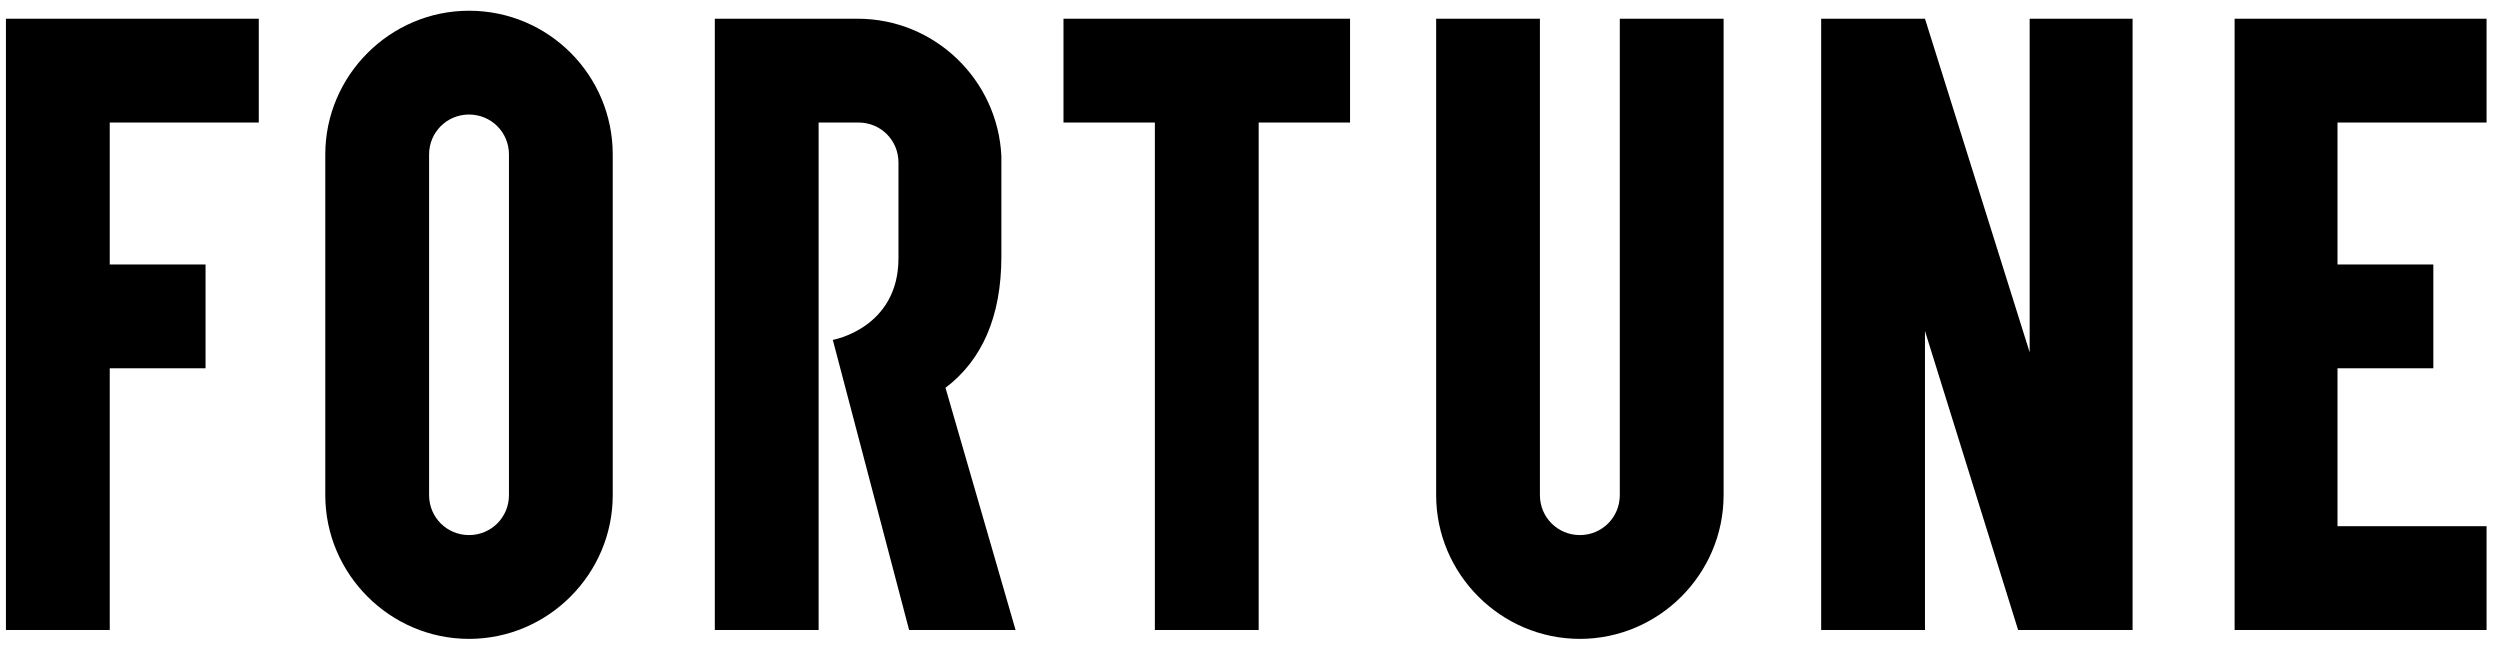 <svg xmlns="http://www.w3.org/2000/svg" fill="none" viewBox="0 0 96 25" height="25" width="96">
<path fill="black" d="M85.809 0.719V24.192H95.484V20.206H89.76V14.142H93.44V10.156H89.76V4.705H95.484V0.719H85.809Z"></path>
<path fill="black" d="M77.939 0.719V13.529L73.919 0.719H69.933V24.192H73.919V12.711L77.496 24.192H81.891V0.719H77.939Z"></path>
<path fill="black" d="M62.2 0.719V19.014C62.2 19.865 61.518 20.547 60.667 20.547C59.815 20.547 59.133 19.865 59.133 19.014V0.719H55.148V19.014C55.148 22.046 57.635 24.533 60.667 24.533C63.699 24.533 66.186 22.046 66.186 19.014V0.719H62.2Z"></path>
<path fill="black" d="M51.842 0.719H40.838V4.705H44.347V24.192H48.333V4.705H51.842V0.719Z"></path>
<path fill="black" d="M39.032 24.192H34.91L31.98 13.052C31.98 13.052 34.501 12.609 34.501 9.917V6.238C34.501 5.386 33.82 4.705 32.968 4.705H31.435V24.192H27.449V0.719H32.934C35.898 0.719 38.317 3.069 38.453 5.999V9.849C38.453 12.166 37.704 13.835 36.307 14.891L38.998 24.192H39.032Z"></path>
<path fill="black" d="M12.491 5.931V19.014C12.491 22.046 14.978 24.533 18.01 24.533C21.043 24.533 23.529 22.046 23.529 19.014V5.931C23.529 2.899 21.077 0.412 18.01 0.412C14.978 0.412 12.491 2.899 12.491 5.931ZM16.477 19.014V5.931C16.477 5.08 17.159 4.398 18.01 4.398C18.862 4.398 19.544 5.08 19.544 5.931V19.014C19.544 19.865 18.862 20.547 18.01 20.547C17.159 20.547 16.477 19.865 16.477 19.014Z"></path>
<path fill="black" d="M0.228 0.719V24.192H4.214V14.142H7.893V10.156H4.214V4.705H9.937V0.719H0.228Z"></path>
</svg>
